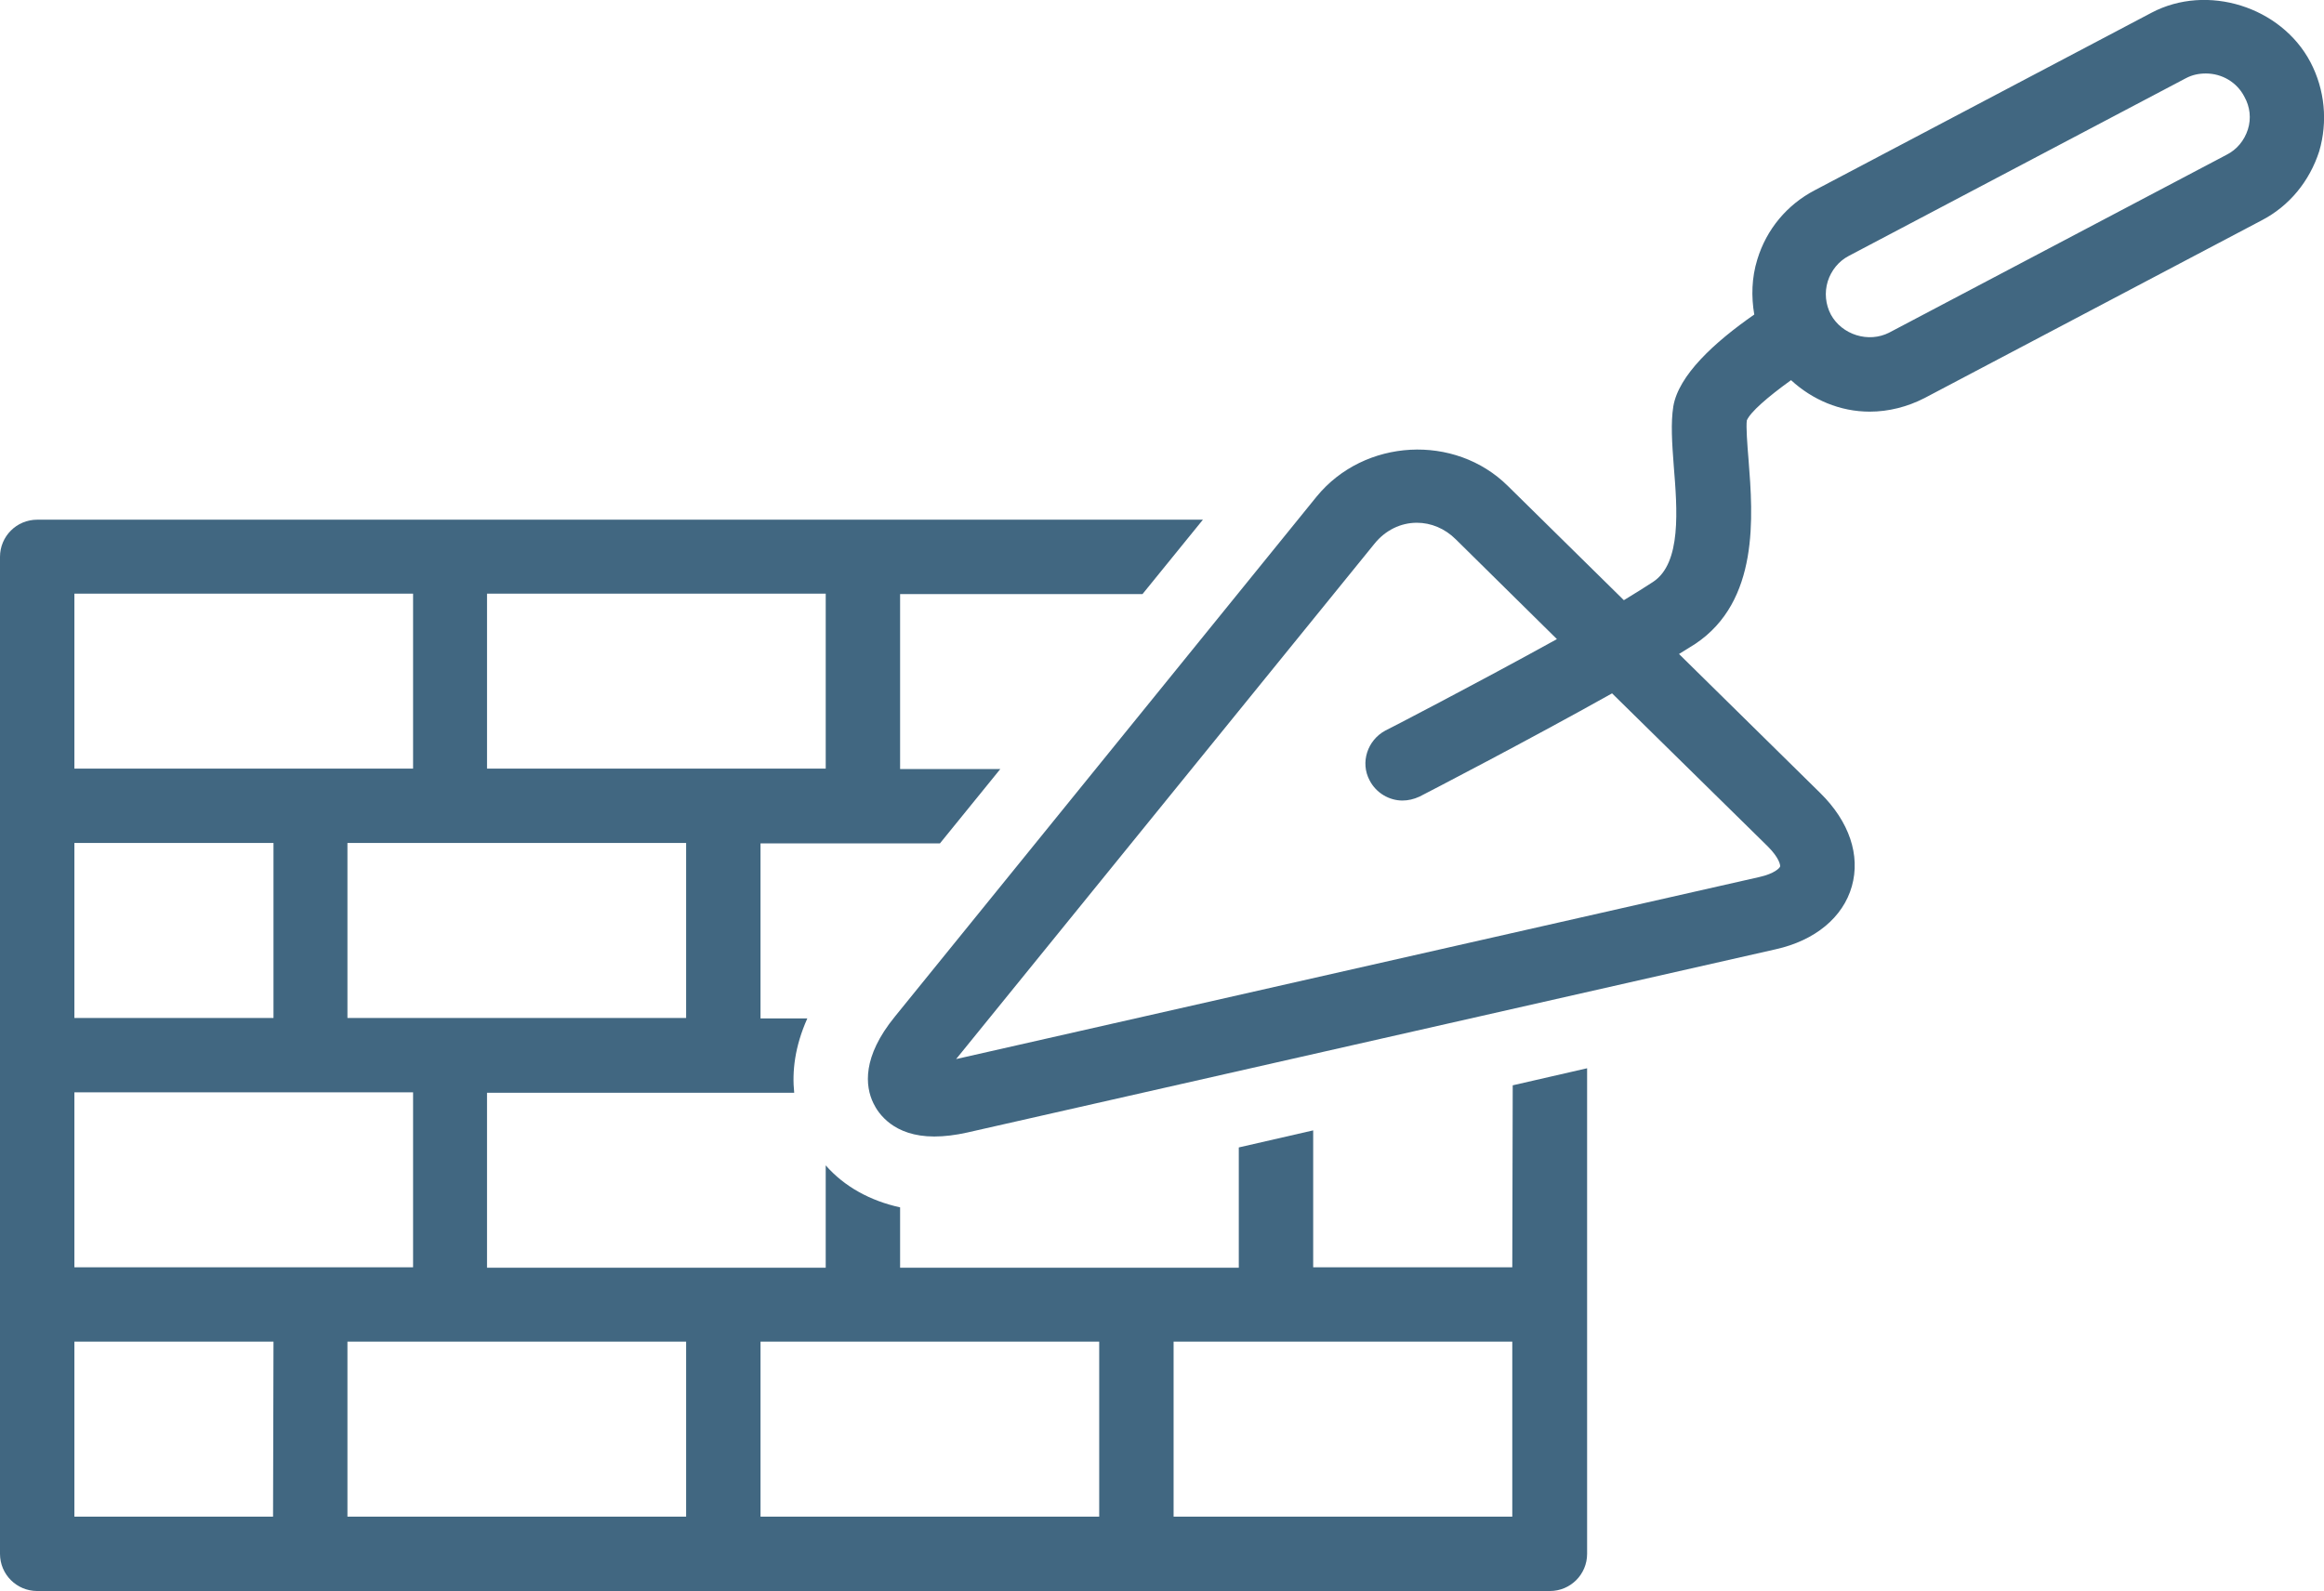 <?xml version="1.0" encoding="utf-8"?>
<!-- Generator: Adobe Illustrator 25.2.2, SVG Export Plug-In . SVG Version: 6.00 Build 0)  -->
<svg version="1.1" id="Calque_1" xmlns="http://www.w3.org/2000/svg" xmlns:xlink="http://www.w3.org/1999/xlink" x="0px" y="0px"
	 viewBox="0 0 531.1 363.7" style="enable-background:new 0 0 531.1 363.7;" xml:space="preserve">
<style type="text/css">
	.st0{fill:#416781;}
</style>
<g>
	<path class="st0" d="M528,14.2c-6.7-12.7-23.6-18-36.3-11.3l-77,40.6c-6.3,3.3-11,8.9-13.1,15.8c-1.3,4.2-1.4,8.5-0.7,12.6
		c-9.2,6.4-17.3,13.9-18.5,21c-0.6,3.8-0.3,8.3,0.1,13.6c0.8,9.9,1.8,22.2-4.7,26.5c-1.8,1.2-4.1,2.6-6.7,4.2l-26.5-26.1
		c-12.1-12-32.8-10.9-43.7,2.4l-96.4,118.9c-7.5,9.2-6.8,15.9-4.9,19.8c1.1,2.3,4.6,7.6,13.9,7.6c2.3,0,4.8-0.3,7.5-0.9l184.8-41.9
		c9-2,15.4-7.3,17.4-14.4c2-7.1-0.6-14.8-7.2-21.3l-32.3-31.8c1.3-0.8,2.6-1.6,3.7-2.3c14.7-9.8,13.2-29.2,12.2-42
		c-0.3-3.6-0.6-7.7-0.4-9.1c0.8-1.9,4.7-5.3,10.1-9.2c4.9,4.5,11.2,7.2,18,7.2c4.3,0,8.6-1.1,12.5-3.1l77-40.6
		c6.4-3.3,11-9,13.2-15.8C532,27.8,531.3,20.5,528,14.2L528,14.2z M404,193.5c2.6,2.6,2.9,4.3,2.8,4.6c-0.1,0.3-1.2,1.6-4.8,2.4
		l-183.5,41.6l95.6-117.8c2.5-3.1,6-4.8,9.7-4.8c3.2,0,6.4,1.3,8.9,3.8l23.1,22.8c-18.1,10-38.9,20.8-39.2,20.9
		c-4.1,2.2-5.8,7.3-3.6,11.4c1.5,2.9,4.5,4.6,7.5,4.6c1.3,0,2.6-0.3,3.9-0.9c1.4-0.7,25.1-13,44-23.6L404,193.5z M513.7,29.6
		c-0.8,2.5-2.5,4.6-4.9,5.8l-77,40.6c-4.8,2.5-10.9,0.5-13.4-4.1c-1.2-2.3-1.5-5-0.7-7.6c0.8-2.5,2.5-4.6,4.8-5.8l77-40.6
		c1.5-0.8,3-1.1,4.6-1.1c3.7,0,7.1,2,8.8,5.3C514.2,24.4,514.5,27.1,513.7,29.6L513.7,29.6z"/>
	<path class="st0" d="M345.6,289.7h-45.5v-31.3l-17,3.9v27.5h-77.4v-13.8c-6.8-1.5-12.7-4.7-17-9.6v23.4l-77.4,0v-40h70.2
		c-0.5-4.8,0.1-10.5,3-17h-10.7v-40h41l13.8-17h-22.9v-40h55.4l13.8-17H8.5c-4.7,0-8.5,3.8-8.5,8.5v227.9c0,4.7,3.8,8.5,8.5,8.5
		h156.9h0h94.4h0h94.4c4.7,0,8.5-3.8,8.5-8.5V244.2l-17,3.9L345.6,289.7L345.6,289.7z M111.3,135.7h77.4v40h-77.4L111.3,135.7z
		 M156.8,192.7v40H79.4v-40H156.8z M17,135.7h77.4v40H17V135.7z M62.5,192.7v40H17v-40H62.5z M62.4,346.7H17v-40h45.5L62.4,346.7z
		 M17,289.7v-40l54,0h23.4v40L17,289.7z M156.8,346.7H79.4v-40h77.4V346.7z M251.2,346.7h-77.4v-40h77.4V346.7z M345.6,346.7h-77.4
		v-40h77.4V346.7z"/>
</g>
</svg>
